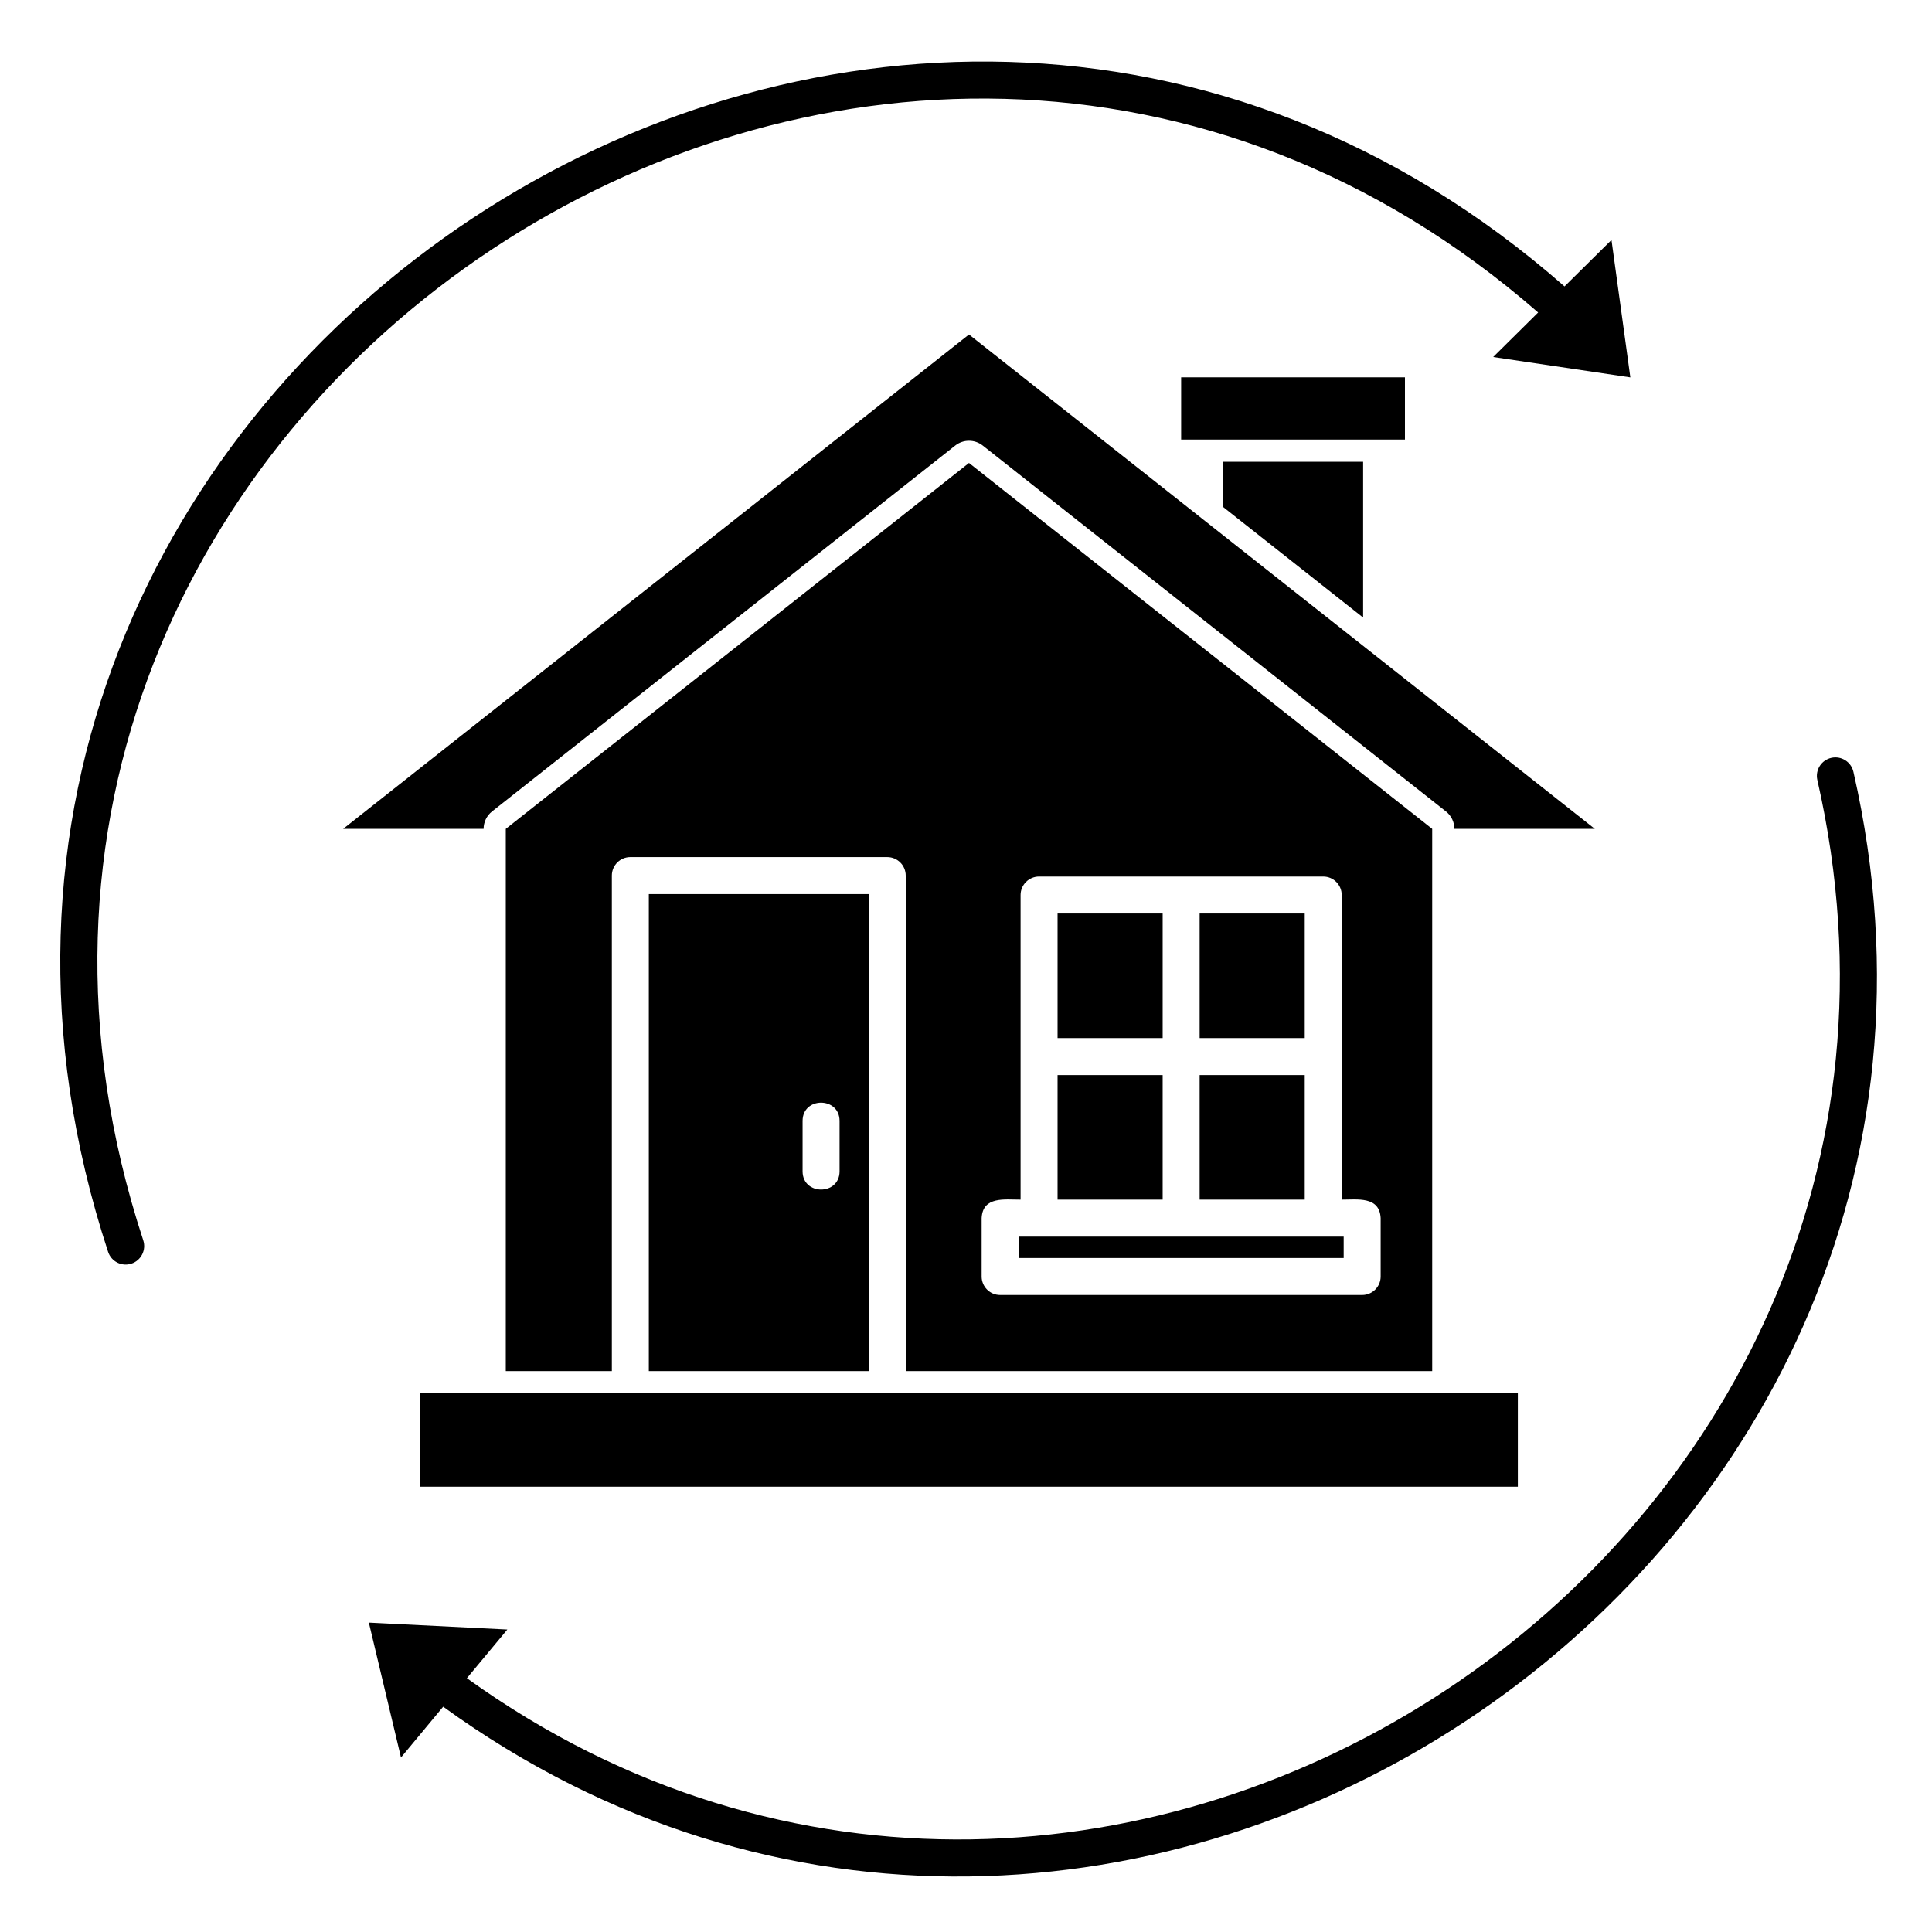 <svg id="Layer_2" enable-background="new 0 0 512 512" viewBox="0 0 512 512" xmlns="http://www.w3.org/2000/svg"><g transform="translate(-1686 -1686)"><g transform="matrix(.98 0 0 .98 39.633 39.633)"><g id="Icons_00000067217443096523508210000010696387390922785673_"><path clip-rule="evenodd" d="m1806.22 2133.78c172.213 123.922 412.711-34.782 365.187-242.924-.597-2.686 1.103-5.356 3.803-5.956 2.69-.6 5.36 1.1 5.96 3.79 49.659 217.417-202.062 382.768-381.36 252.8l-11.41 13.74-8.69-36.48 37.45 1.87zm284.199-77.04h-296.84v25.26h296.84zm-244.999-6v-134c0-2.76 2.24-5 5-5h69.47c2.77 0 5 2.24 5 5v134h142.37v-146.63l-125.26-98.95-125.26 98.95v146.63zm69.47 0h-59.47v-129h59.47zm127.9-46.37v-82.37c0-2.76-2.24-5-5-5h-76.84c-2.76 0-5 2.24-5 5v82.37c-4.15.029-10.249-1.01-10.53 5v15.79c0 2.76 2.24 5 5 5h97.9c2.76 0 5-2.24 5-5v-15.79c-.293-5.984-6.312-4.983-10.53-5zm53.119-239.9c-177.531-154.79-451.176 25.644-377.207 250.904.857 2.616-.573 5.446-3.193 6.306-2.62.87-5.45-.56-6.31-3.18-77.269-235.322 209.109-423.259 393.84-261.08l12.7-12.56 5.1 37.16-37.09-5.51zm-140.489 249.9h87.9v5.79h-87.9zm10.53-43.69h28.42v33.69h-28.42zm66.84 33.69h-28.42v-33.69h28.42zm-135.79-21.32v13.69c.03 6.534 9.97 6.541 10 0v-13.69c-.031-6.535-9.97-6.541-10 0zm135.79-22.37h-28.42v-33.68h28.42zm-38.42-33.68v33.68h-28.42v-33.68zm-183.63-22.89h-37.98l169.24-133.69 169.24 133.69h-37.98c0-1.84-.84-3.57-2.28-4.71l-125.26-98.95c-2.18-1.72-5.26-1.72-7.44 0l-125.26 98.95c-1.44 1.14-2.28 2.87-2.28 4.71zm237.84-57.15-37.9-29.93v-12.19h37.9zm11.309-64.96h-60.52v16.84h60.52z" fill-rule="evenodd"/></g></g></g></svg>